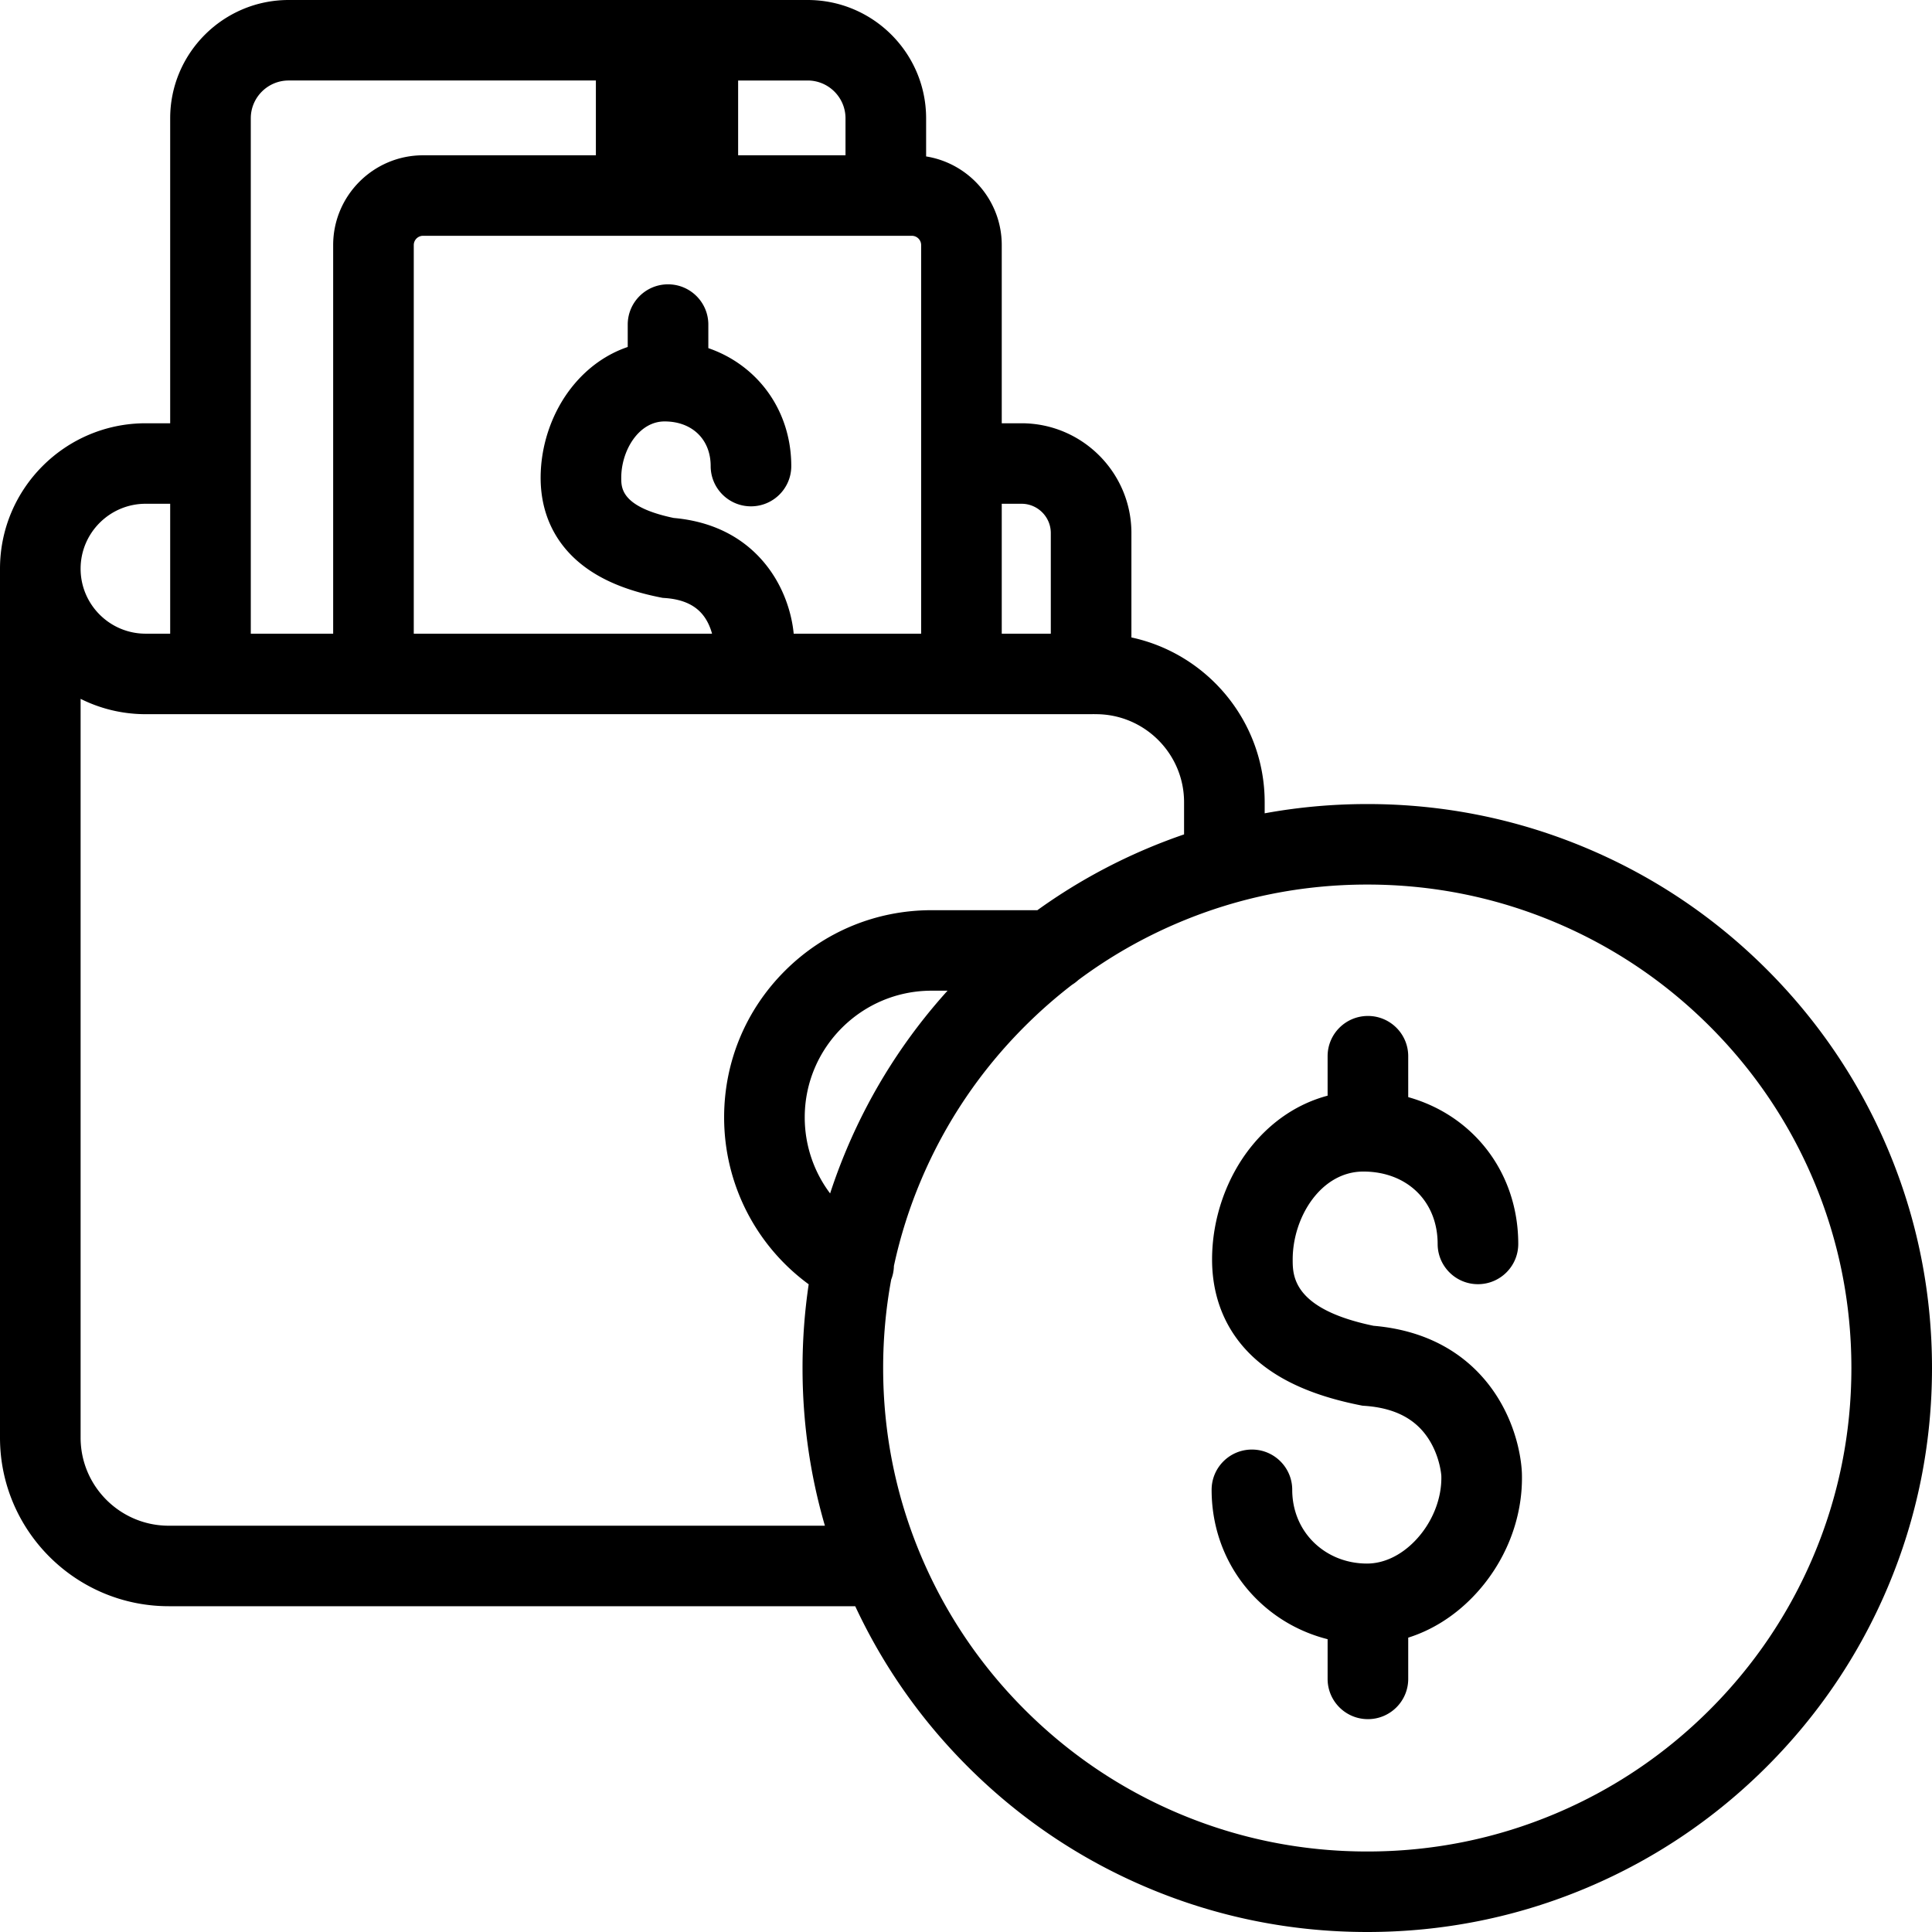 <?xml version="1.0" encoding="UTF-8"?><svg width="2048" height="2048" viewBox="0 0 2048 2048" xmlns="http://www.w3.org/2000/svg"><title>Pay</title><path d="M2000.938 1217.447c-30.154-71.195-73.312-135.126-128.276-190.016-54.964-54.89-118.98-97.99-190.271-128.104-73.83-31.185-152.234-46.998-233.03-46.998-36.818 0-73.134 3.294-108.751 9.82v-11.75c0-85.625-60.63-157.363-141.265-174.677V565.043c0-64.164-52.272-116.365-116.522-116.365h-20.926v-188.88c0-47.34-34.79-86.714-80.177-93.975v-40.41C981.72 56.262 925.384 0 856.137 0H305.982c-69.246 0-125.583 56.26-125.583 125.414v323.264h-26C69.264 448.678 0 517.848 0 602.869v921.111c0 98.52 80.259 178.671 178.91 178.671h727.667c29.529 63.296 69.653 120.486 119.481 170.247 54.964 54.89 118.98 97.99 190.271 128.103 73.83 31.186 152.234 46.999 233.031 46.999s159.2-15.813 233.03-46.999c71.291-30.113 135.308-73.213 190.272-128.103 54.964-54.89 98.122-118.821 128.276-190.016 31.228-73.731 47.062-152.03 47.062-232.717 0-80.688-15.834-158.987-47.062-232.718zm-78.699 432.193c-25.844 61.023-62.853 115.837-109.998 162.917-47.144 47.082-102.032 84.042-163.137 109.851-63.24 26.714-130.445 40.259-199.744 40.259-69.3 0-136.504-13.545-199.744-40.259-61.106-25.81-115.993-62.769-163.137-109.85-47.144-47.08-84.153-101.895-109.999-162.918-26.749-63.156-40.311-130.27-40.311-199.475 0-31.748 2.862-63.055 8.535-93.741a42.319 42.319 0 0 0 2.887-14.484c6.705-31.159 16.347-61.64 28.89-91.252 25.845-61.023 62.854-115.836 109.998-162.917a518.301 518.301 0 0 1 49.995-43.912 42.85 42.85 0 0 0 6.614-5.014c32.854-24.464 68.485-44.856 106.528-60.925 63.24-26.713 130.445-40.257 199.744-40.257s136.503 13.544 199.744 40.257c61.105 25.81 115.993 62.77 163.137 109.851 47.145 47.081 84.154 101.894 109.998 162.918 26.75 63.156 40.313 130.27 40.313 199.476 0 69.205-13.563 136.32-40.313 199.475zM897.783 1217.447a596.405 596.405 0 0 0-17.827 47.649c-17.186-22.838-26.907-50.97-26.907-80.661 0-74.03 60.31-134.259 134.44-134.259h16.947c-44.76 49.559-80.575 105.694-106.653 167.27zM85.448 1523.98V740.804c20.766 10.395 44.184 16.258 68.952 16.258H1156.62c.854 0 1.698-.032 2.54-.081a43.4 43.4 0 0 0 2.539.081c51.535 0 93.462 41.87 93.462 93.338v34.098a599.79 599.79 0 0 0-38.833 14.829c-41.474 17.52-80.48 39.441-116.68 65.516h-112.16c-58.734 0-113.954 22.841-155.485 64.316-41.531 41.476-64.403 96.622-64.403 155.277 0 70.684 33.676 135.946 89.647 176.971-4.34 29.182-6.527 58.805-6.527 88.758 0 57.176 7.96 113.15 23.705 167.153H178.91c-51.535 0-93.462-41.87-93.462-93.338zM154.4 534.011h26v137.718h-26c-38.02 0-68.952-30.89-68.952-68.86 0-37.968 30.931-68.858 68.952-68.858zm111.447-408.597c0-22.1 18.005-40.08 40.135-40.08h325.676v79.285H448.47c-52.553 0-95.307 42.698-95.307 95.179v411.93h-87.316V125.415zm630.425 0v39.205H782.449V85.333h73.688c22.13 0 40.135 17.98 40.135 40.08zm-54.928 546.315c-1.083-11.594-5.31-36.956-21.798-62.45-16.01-24.753-47.237-55.067-105.374-60.205-55.63-11.657-55.63-31.715-55.63-42.56 0-28.867 18.458-59.774 45.934-59.774 29.226 0 48.863 19.022 48.863 47.334 0 23.564 19.128 42.667 42.724 42.667 23.597 0 42.724-19.103 42.724-42.667 0-36.697-13.877-70.456-39.076-95.058-13.85-13.522-30.494-23.653-48.848-29.973v-24.971c0-23.563-19.128-42.667-42.724-42.667-23.596 0-42.724 19.104-42.724 42.667v23.744c-22.06 7.49-41.922 21.39-57.914 40.914-21.866 26.697-34.406 62.337-34.406 97.784 0 37.204 14.81 68.796 42.832 91.361 20.683 16.656 48.105 28.22 83.833 35.357l2.618.522 2.662.192c19.941 1.45 33.764 8.292 42.257 20.918 3.852 5.727 6.169 11.952 7.489 16.865H438.61V259.798c0-5.428 4.423-9.846 9.86-9.846h518.12c5.436 0 9.858 4.418 9.858 9.846v411.93H841.344zm608.705 405.231c23.594 0 42.724 19.103 42.724 42.667V1163c26.147 7.32 49.795 20.727 69 39.477 30.72 29.993 47.64 71.24 47.64 116.14 0 23.565-19.129 42.668-42.725 42.668-23.595 0-42.724-19.103-42.724-42.667 0-45.177-32.395-76.728-78.776-76.728-44.796 0-74.888 48.207-74.888 93.23 0 17.096.006 52.503 85.72 70.273 72.04 6.125 110.485 43.294 130.1 73.617 24.702 38.192 26.96 75.86 27.163 83.023 1.348 47.766-17.73 95.553-52.34 131.106-19.871 20.41-43.229 34.96-68.17 42.832v43.728c0 23.563-19.13 42.667-42.724 42.667-23.597 0-42.725-19.104-42.725-42.667v-42.09c-27.92-7.05-53.454-21.181-74.26-41.478-31.404-30.636-48.698-72.145-48.698-116.88 0-23.564 19.128-42.667 42.724-42.667 23.595 0 42.724 19.103 42.724 42.667 0 21.563 8.154 41.394 22.96 55.838 14.772 14.41 34.767 22.346 56.302 22.346 17.701 0 35.67-8.446 50.6-23.78 18.345-18.843 28.884-44.72 28.193-69.219-.006-.186-1.217-20.24-13.675-39.353-13.776-21.136-35.773-32.522-67.245-34.808l-2.663-.193-2.616-.522c-45.14-9.017-79.548-23.438-105.192-44.088-33.774-27.198-51.626-65.357-51.626-110.352 0-43.863 15.487-87.927 42.491-120.896 21.776-26.586 49.377-44.626 79.981-52.756v-41.841c0-23.564 19.128-42.667 42.725-42.667zm-367.226-542.949c17.134 0 31.074 13.921 31.074 31.032V671.73h-52V534.01h20.926z" fill="#000" fill-rule="evenodd"/></svg>